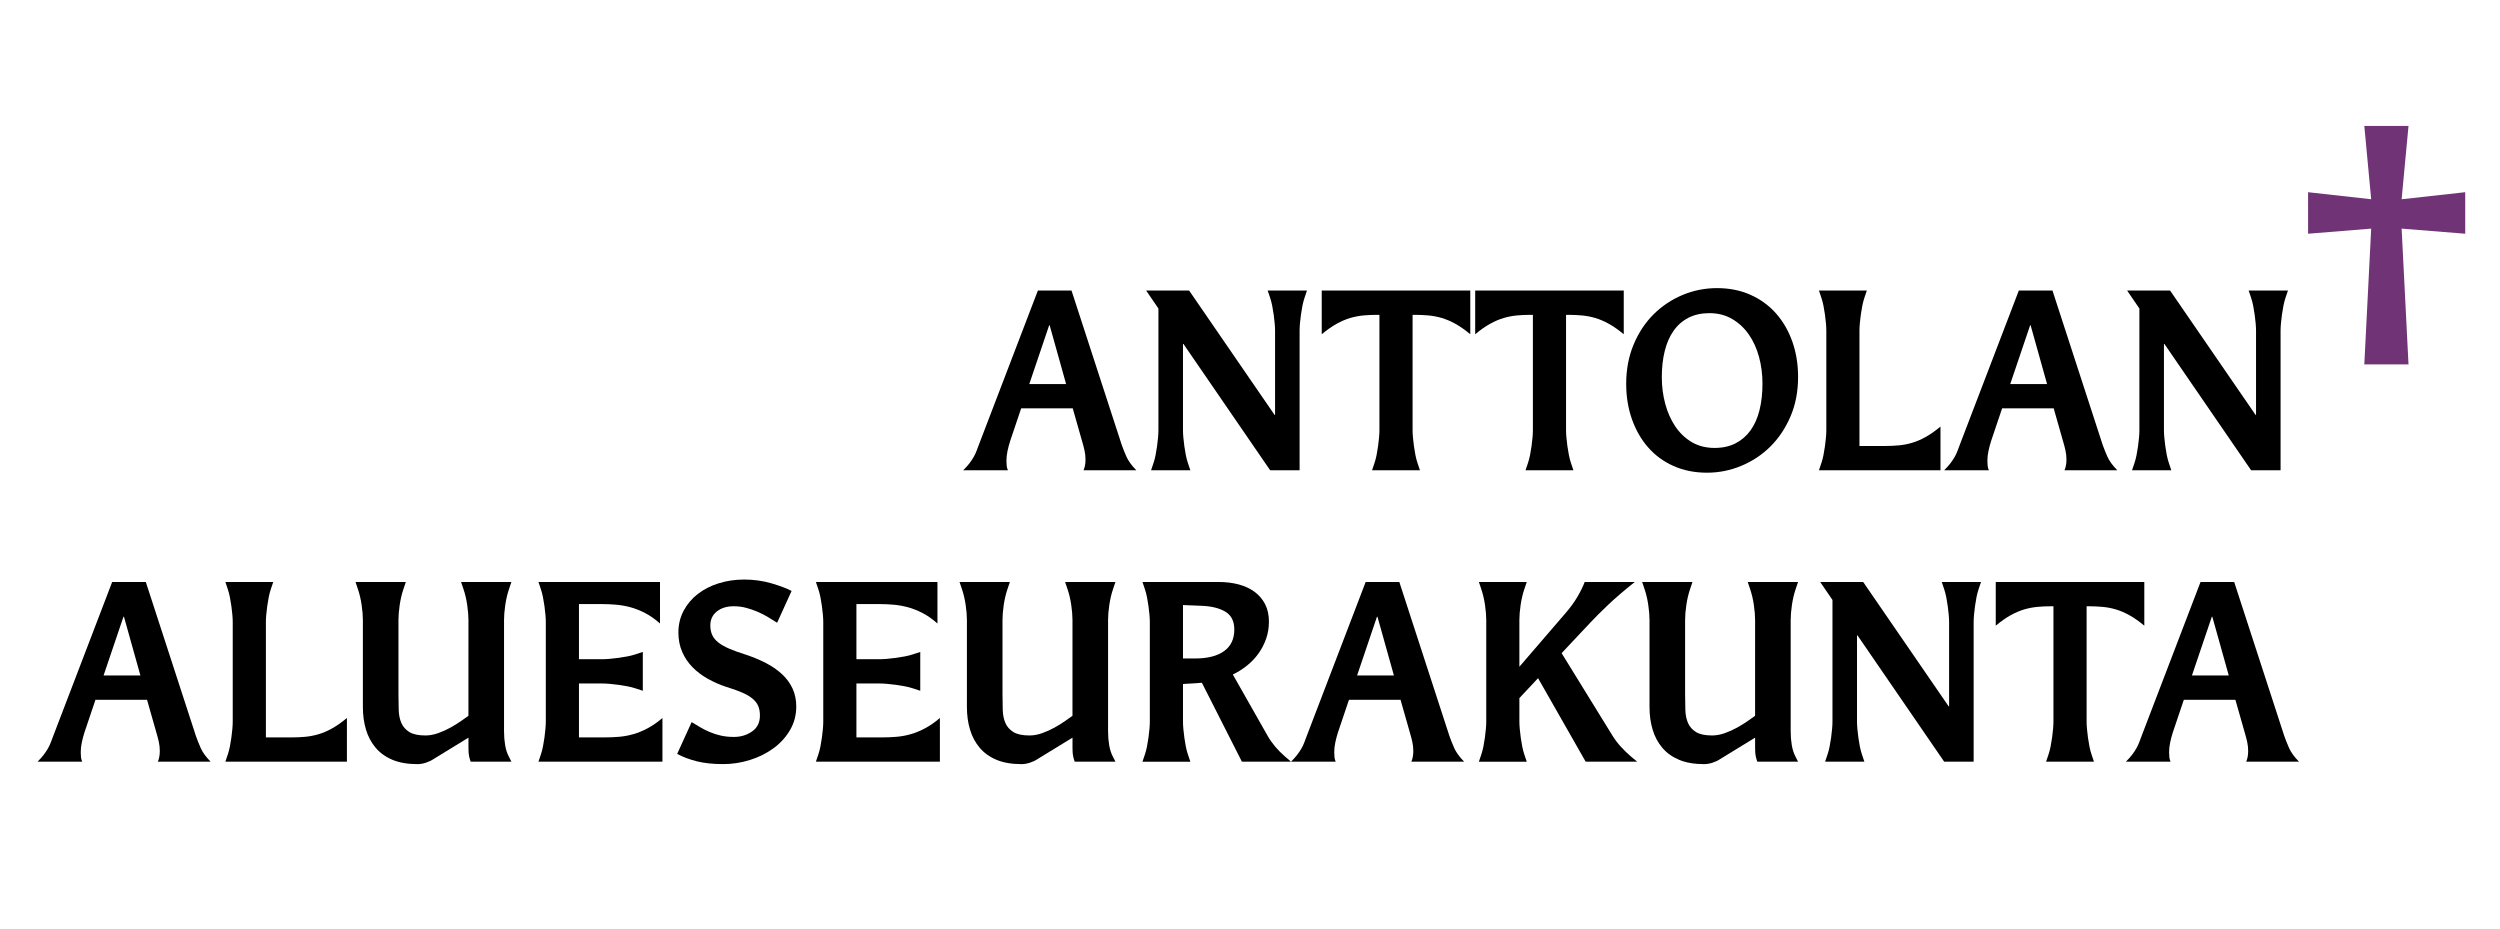 <?xml version="1.0" encoding="utf-8"?>
<!-- Generator: Adobe Illustrator 16.0.3, SVG Export Plug-In . SVG Version: 6.00 Build 0)  -->
<!DOCTYPE svg PUBLIC "-//W3C//DTD SVG 1.1//EN" "http://www.w3.org/Graphics/SVG/1.1/DTD/svg11.dtd">
<svg version="1.1" id="Layer_2" xmlns="http://www.w3.org/2000/svg" xmlns:xlink="http://www.w3.org/1999/xlink" x="0px" y="0px"
	 width="350px" height="130px" viewBox="0 0 350 130" enable-background="new 0 0 350 130" xml:space="preserve">
<g>
	<path d="M157.024,62.234c0.183,0.521,0.407,1.082,0.67,1.683c0.263,0.601,0.728,1.241,1.393,1.921h-7.391
		c0.183-0.431,0.275-0.929,0.275-1.496c0-0.431-0.046-0.855-0.138-1.275c-0.092-0.419-0.206-0.854-0.344-1.309l-1.306-4.59h-7.219
		l-1.547,4.59c-0.138,0.431-0.258,0.884-0.361,1.36c-0.103,0.476-0.155,0.94-0.155,1.394c0,0.227,0.011,0.454,0.034,0.68
		c0.023,0.228,0.08,0.442,0.172,0.646h-6.256c0.366-0.362,0.665-0.697,0.894-1.003c0.229-0.306,0.423-0.601,0.584-0.884
		c0.16-0.283,0.292-0.566,0.396-0.851c0.103-0.283,0.211-0.572,0.327-0.866l8.25-21.557h4.709L157.024,62.234z M149.255,53.768
		l-2.303-8.228h-0.069l-2.784,8.228H149.255z"/>
	<path d="M181.947,65.838h-4.125l-12.136-17.68h-0.068v12.07c0,0.295,0.017,0.635,0.051,1.02c0.035,0.386,0.08,0.788,0.138,1.207
		c0.057,0.42,0.125,0.833,0.206,1.241c0.08,0.407,0.177,0.781,0.292,1.122l0.344,1.02h-5.5l0.344-1.02
		c0.115-0.341,0.212-0.715,0.292-1.122c0.08-0.408,0.148-0.821,0.206-1.241c0.057-0.419,0.103-0.821,0.138-1.207
		c0.034-0.385,0.051-0.725,0.051-1.02V43.194l-1.719-2.516h6.016l11.963,17.408h0.069V46.288c0-0.294-0.018-0.634-0.053-1.02
		c-0.033-0.385-0.08-0.788-0.137-1.207c-0.058-0.419-0.127-0.833-0.207-1.241c-0.08-0.408-0.178-0.782-0.291-1.122l-0.344-1.02h5.5
		l-0.344,1.02c-0.115,0.34-0.213,0.714-0.293,1.122c-0.08,0.408-0.148,0.822-0.206,1.241s-0.103,0.822-0.138,1.207
		c-0.034,0.386-0.051,0.726-0.051,1.02V65.838z"/>
	<path d="M198.792,65.838h-6.704l0.344-1.02c0.115-0.341,0.212-0.715,0.293-1.122c0.08-0.408,0.148-0.821,0.206-1.241
		c0.057-0.419,0.103-0.821,0.138-1.207c0.034-0.385,0.051-0.725,0.051-1.02v-16.15h-0.344c-0.665,0-1.301,0.028-1.907,0.085
		c-0.607,0.057-1.221,0.176-1.84,0.357c-0.618,0.182-1.254,0.454-1.907,0.816c-0.653,0.363-1.347,0.85-2.08,1.462v-6.12h20.798v6.12
		c-0.733-0.612-1.427-1.099-2.08-1.462c-0.652-0.362-1.289-0.634-1.907-0.816c-0.619-0.181-1.238-0.3-1.856-0.357
		c-0.619-0.057-1.25-0.085-1.891-0.085h-0.344v16.15c0,0.295,0.017,0.635,0.051,1.02c0.035,0.386,0.08,0.788,0.138,1.207
		c0.058,0.42,0.126,0.833,0.206,1.241c0.08,0.407,0.178,0.781,0.293,1.122L198.792,65.838z"/>
	<path d="M220.277,65.838h-6.704l0.344-1.02c0.115-0.341,0.212-0.715,0.293-1.122c0.08-0.408,0.148-0.821,0.206-1.241
		c0.057-0.419,0.103-0.821,0.138-1.207c0.034-0.385,0.051-0.725,0.051-1.02v-16.15h-0.344c-0.665,0-1.301,0.028-1.907,0.085
		c-0.607,0.057-1.221,0.176-1.84,0.357c-0.618,0.182-1.254,0.454-1.907,0.816c-0.653,0.363-1.347,0.85-2.08,1.462v-6.12h20.798v6.12
		c-0.733-0.612-1.427-1.099-2.08-1.462c-0.652-0.362-1.289-0.634-1.907-0.816c-0.619-0.181-1.238-0.3-1.856-0.357
		c-0.619-0.057-1.25-0.085-1.891-0.085h-0.344v16.15c0,0.295,0.017,0.635,0.051,1.02c0.035,0.386,0.08,0.788,0.138,1.207
		c0.058,0.42,0.126,0.833,0.206,1.241c0.08,0.407,0.178,0.781,0.293,1.122L220.277,65.838z"/>
	<path d="M238.978,66.178c-1.719,0-3.277-0.312-4.675-0.935c-1.398-0.623-2.584-1.49-3.558-2.602
		c-0.975-1.11-1.731-2.425-2.27-3.944c-0.538-1.518-0.808-3.173-0.808-4.964c0-1.994,0.344-3.819,1.031-5.474
		c0.688-1.654,1.616-3.065,2.784-4.233c1.169-1.167,2.521-2.074,4.057-2.72s3.151-0.969,4.848-0.969
		c1.719,0,3.276,0.312,4.675,0.935c1.397,0.624,2.59,1.491,3.575,2.601c0.985,1.111,1.747,2.426,2.286,3.944
		c0.538,1.519,0.808,3.174,0.808,4.964c0,2.018-0.35,3.848-1.048,5.491c-0.7,1.644-1.633,3.049-2.802,4.216
		c-1.169,1.167-2.527,2.073-4.074,2.72C242.261,65.854,240.65,66.178,238.978,66.178z M240.044,62.71
		c1.122,0,2.102-0.215,2.938-0.646c0.837-0.43,1.535-1.037,2.098-1.818c0.562-0.782,0.979-1.729,1.255-2.839
		c0.274-1.11,0.412-2.346,0.412-3.706c0-1.292-0.16-2.533-0.481-3.723s-0.796-2.238-1.427-3.145
		c-0.63-0.906-1.409-1.632-2.337-2.176c-0.929-0.544-1.989-0.816-3.181-0.816c-1.123,0-2.103,0.216-2.938,0.646
		c-0.837,0.431-1.53,1.037-2.08,1.819c-0.55,0.782-0.963,1.723-1.237,2.822c-0.275,1.1-0.413,2.329-0.413,3.689
		c0,1.292,0.16,2.533,0.481,3.723c0.32,1.19,0.791,2.244,1.409,3.162c0.619,0.918,1.387,1.649,2.304,2.193
		C237.763,62.438,238.829,62.71,240.044,62.71z"/>
	<path d="M271.67,65.838h-17.017l0.344-1.02c0.114-0.341,0.212-0.715,0.292-1.122c0.08-0.408,0.149-0.821,0.207-1.241
		c0.057-0.419,0.103-0.821,0.137-1.207c0.035-0.385,0.052-0.725,0.052-1.02v-13.94c0-0.294-0.017-0.634-0.052-1.02
		c-0.034-0.385-0.08-0.788-0.137-1.207c-0.058-0.419-0.127-0.833-0.207-1.241c-0.08-0.408-0.178-0.782-0.292-1.122l-0.344-1.02
		h6.703l-0.344,1.02c-0.114,0.34-0.212,0.714-0.292,1.122c-0.08,0.408-0.149,0.822-0.206,1.241
		c-0.058,0.419-0.104,0.822-0.138,1.207c-0.034,0.386-0.052,0.726-0.052,1.02v16.149h3.61c0.641,0,1.271-0.027,1.891-0.085
		c0.618-0.056,1.237-0.175,1.856-0.356c0.618-0.182,1.254-0.453,1.907-0.816c0.653-0.362,1.347-0.85,2.08-1.462V65.838z"/>
	<path d="M294.358,62.234c0.184,0.521,0.407,1.082,0.671,1.683c0.263,0.601,0.727,1.241,1.392,1.921h-7.391
		c0.183-0.431,0.274-0.929,0.274-1.496c0-0.431-0.046-0.855-0.137-1.275c-0.092-0.419-0.207-0.854-0.344-1.309l-1.307-4.59h-7.219
		l-1.547,4.59c-0.138,0.431-0.258,0.884-0.361,1.36c-0.104,0.476-0.154,0.94-0.154,1.394c0,0.227,0.011,0.454,0.034,0.68
		c0.022,0.228,0.08,0.442,0.172,0.646h-6.257c0.366-0.362,0.664-0.697,0.894-1.003s0.424-0.601,0.585-0.884
		c0.16-0.283,0.292-0.566,0.396-0.851c0.103-0.283,0.211-0.572,0.326-0.866l8.25-21.557h4.71L294.358,62.234z M286.59,53.768
		l-2.304-8.228h-0.068l-2.785,8.228H286.59z"/>
	<path d="M319.281,65.838h-4.125l-12.135-17.68h-0.069v12.07c0,0.295,0.018,0.635,0.052,1.02c0.034,0.386,0.08,0.788,0.138,1.207
		c0.057,0.42,0.126,0.833,0.206,1.241c0.08,0.407,0.178,0.781,0.292,1.122l0.344,1.02h-5.5l0.344-1.02
		c0.114-0.341,0.212-0.715,0.292-1.122c0.08-0.408,0.149-0.821,0.207-1.241c0.057-0.419,0.103-0.821,0.137-1.207
		c0.035-0.385,0.052-0.725,0.052-1.02V43.194l-1.719-2.516h6.016l11.964,17.408h0.068V46.288c0-0.294-0.018-0.634-0.052-1.02
		c-0.034-0.385-0.08-0.788-0.138-1.207c-0.057-0.419-0.126-0.833-0.206-1.241c-0.08-0.408-0.178-0.782-0.292-1.122l-0.344-1.02h5.5
		l-0.344,1.02c-0.115,0.34-0.212,0.714-0.292,1.122c-0.081,0.408-0.149,0.822-0.206,1.241c-0.058,0.419-0.104,0.822-0.138,1.207
		c-0.034,0.386-0.052,0.726-0.052,1.02V65.838z"/>
	<path fill="#703376" d="M337.191,51.014h-6.188l0.962-19.006l-8.835,0.714v-5.814l8.835,0.986l-0.962-10.268h6.188l-0.963,10.268
		l8.904-0.986v5.814l-8.904-0.714L337.191,51.014z"/>
	<path d="M27.426,103.034c0.183,0.521,0.407,1.082,0.67,1.683c0.263,0.601,0.728,1.241,1.393,1.921h-7.391
		c0.183-0.431,0.275-0.929,0.275-1.496c0-0.431-0.046-0.855-0.138-1.275c-0.092-0.419-0.206-0.854-0.344-1.309l-1.306-4.59h-7.219
		l-1.547,4.59c-0.138,0.431-0.258,0.884-0.361,1.36c-0.103,0.476-0.155,0.94-0.155,1.394c0,0.227,0.011,0.454,0.034,0.68
		c0.023,0.228,0.08,0.442,0.172,0.646H5.253c0.366-0.362,0.665-0.697,0.894-1.003c0.229-0.306,0.423-0.601,0.584-0.884
		c0.16-0.283,0.292-0.566,0.396-0.851c0.103-0.283,0.211-0.572,0.327-0.866l8.25-21.557h4.709L27.426,103.034z M19.657,94.567
		l-2.303-8.228h-0.069l-2.784,8.228H19.657z"/>
	<path d="M48.568,106.638H31.551l0.344-1.02c0.115-0.341,0.212-0.715,0.292-1.122c0.08-0.408,0.148-0.821,0.206-1.241
		c0.057-0.419,0.103-0.821,0.138-1.207c0.034-0.386,0.051-0.726,0.051-1.021V87.088c0-0.295-0.017-0.635-0.051-1.021
		c-0.035-0.385-0.081-0.787-0.138-1.207c-0.058-0.419-0.126-0.833-0.206-1.24c-0.081-0.408-0.178-0.782-0.292-1.122l-0.344-1.021
		h6.704l-0.344,1.021c-0.115,0.34-0.212,0.714-0.292,1.122c-0.081,0.407-0.149,0.821-0.206,1.24
		c-0.058,0.42-0.103,0.822-0.138,1.207c-0.034,0.386-0.051,0.726-0.051,1.021v16.149h3.609c0.642,0,1.272-0.027,1.891-0.085
		c0.619-0.056,1.238-0.175,1.856-0.356s1.255-0.453,1.908-0.816c0.653-0.362,1.346-0.85,2.08-1.462V106.638z"/>
	<path d="M71.601,106.638h-5.707c-0.068-0.182-0.137-0.413-0.206-0.697c-0.069-0.283-0.103-0.674-0.103-1.173v-1.496l-4.882,2.992
		c-0.298,0.204-0.653,0.374-1.065,0.51c-0.413,0.137-0.814,0.204-1.203,0.204c-1.375,0-2.544-0.204-3.506-0.612
		c-0.963-0.407-1.748-0.974-2.355-1.699c-0.607-0.726-1.054-1.569-1.341-2.533c-0.287-0.963-0.43-2.012-0.43-3.146V86.781
		c0-0.589-0.057-1.28-0.172-2.073c-0.115-0.794-0.287-1.53-0.516-2.21l-0.344-1.021h7.047l-0.344,1.021
		c-0.229,0.68-0.401,1.416-0.516,2.21c-0.115,0.793-0.172,1.484-0.172,2.073v10.404c0,0.771,0.011,1.508,0.034,2.21
		c0.022,0.703,0.149,1.315,0.378,1.836c0.229,0.521,0.602,0.941,1.117,1.258c0.516,0.318,1.266,0.477,2.251,0.477
		c0.573,0,1.163-0.107,1.771-0.323c0.607-0.215,1.186-0.476,1.736-0.782c0.55-0.306,1.043-0.611,1.479-0.918
		c0.435-0.306,0.779-0.549,1.031-0.73V86.781c0-0.589-0.058-1.28-0.172-2.073c-0.115-0.794-0.287-1.53-0.516-2.21l-0.344-1.021
		h7.047l-0.344,1.021c-0.229,0.68-0.401,1.416-0.516,2.21c-0.115,0.793-0.172,1.484-0.172,2.073v15.606
		c0,0.68,0.052,1.326,0.155,1.938c0.103,0.611,0.28,1.155,0.533,1.632L71.601,106.638z"/>
	<path d="M92.742,106.638h-17.36l0.344-1.02c0.115-0.341,0.212-0.715,0.292-1.122c0.08-0.408,0.148-0.821,0.206-1.241
		c0.057-0.419,0.103-0.821,0.138-1.207c0.034-0.386,0.051-0.726,0.051-1.021V87.088c0-0.295-0.017-0.635-0.051-1.021
		c-0.035-0.385-0.081-0.787-0.138-1.207c-0.058-0.419-0.126-0.833-0.206-1.24c-0.081-0.408-0.178-0.782-0.292-1.122l-0.344-1.021
		h17.017v5.814c-0.688-0.612-1.381-1.1-2.08-1.462c-0.7-0.362-1.387-0.635-2.063-0.816c-0.676-0.181-1.347-0.3-2.011-0.357
		c-0.665-0.056-1.307-0.085-1.925-0.085h-3.266v7.719h3.266c0.298,0,0.642-0.018,1.031-0.052c0.39-0.033,0.796-0.079,1.221-0.136
		c0.423-0.057,0.842-0.124,1.254-0.204c0.413-0.079,0.791-0.175,1.135-0.289l1.031-0.34v5.44l-1.031-0.34
		c-0.344-0.113-0.722-0.21-1.135-0.289s-0.831-0.147-1.254-0.204c-0.425-0.057-0.831-0.103-1.221-0.137
		c-0.39-0.033-0.733-0.051-1.031-0.051h-3.266v7.548h3.609c0.665,0,1.335-0.027,2.011-0.085c0.676-0.056,1.346-0.181,2.011-0.374
		c0.665-0.192,1.335-0.47,2.011-0.833c0.676-0.362,1.358-0.838,2.045-1.428V106.638z"/>
	<path d="M96.832,101.096c0.366,0.227,0.762,0.465,1.186,0.714c0.424,0.25,0.876,0.477,1.358,0.68
		c0.481,0.204,0.997,0.369,1.547,0.493c0.55,0.125,1.157,0.188,1.822,0.188c0.963,0,1.81-0.255,2.544-0.766
		c0.733-0.51,1.1-1.252,1.1-2.227c0-0.521-0.081-0.969-0.241-1.343c-0.161-0.374-0.424-0.714-0.791-1.021
		c-0.367-0.306-0.848-0.589-1.444-0.85c-0.596-0.261-1.341-0.527-2.234-0.799c-0.894-0.295-1.748-0.669-2.561-1.122
		c-0.814-0.453-1.53-0.991-2.148-1.615c-0.619-0.623-1.106-1.343-1.461-2.159c-0.355-0.815-0.533-1.722-0.533-2.72
		c0-1.11,0.245-2.125,0.733-3.043s1.148-1.7,1.979-2.346c0.83-0.646,1.806-1.145,2.928-1.496c1.121-0.352,2.313-0.527,3.573-0.527
		c1.329,0,2.596,0.176,3.799,0.527s2.148,0.708,2.836,1.07l-2.028,4.454c-0.413-0.271-0.848-0.544-1.306-0.815
		c-0.458-0.272-0.94-0.516-1.444-0.731c-0.504-0.215-1.031-0.396-1.582-0.544c-0.55-0.147-1.134-0.221-1.753-0.221
		c-0.962,0-1.748,0.243-2.355,0.73c-0.607,0.488-0.911,1.14-0.911,1.955c0,0.521,0.092,0.975,0.275,1.36s0.471,0.73,0.862,1.037
		c0.391,0.306,0.902,0.595,1.534,0.867c0.632,0.271,1.385,0.544,2.258,0.815c1.034,0.34,1.988,0.737,2.861,1.19
		s1.626,0.975,2.258,1.563c0.632,0.59,1.121,1.258,1.465,2.006c0.345,0.748,0.518,1.587,0.518,2.517
		c0,1.201-0.292,2.301-0.876,3.298c-0.584,0.998-1.358,1.848-2.321,2.55c-0.962,0.703-2.057,1.247-3.283,1.632
		c-1.227,0.386-2.481,0.578-3.764,0.578c-1.421,0-2.647-0.131-3.679-0.391c-1.031-0.261-1.948-0.606-2.75-1.037L96.832,101.096z"/>
	<path d="M131.586,106.638h-17.36l0.344-1.02c0.115-0.341,0.212-0.715,0.292-1.122c0.08-0.408,0.148-0.821,0.206-1.241
		c0.057-0.419,0.103-0.821,0.138-1.207c0.034-0.386,0.051-0.726,0.051-1.021V87.088c0-0.295-0.017-0.635-0.051-1.021
		c-0.035-0.385-0.081-0.787-0.138-1.207c-0.058-0.419-0.126-0.833-0.206-1.24c-0.081-0.408-0.178-0.782-0.292-1.122l-0.344-1.021
		h17.017v5.814c-0.688-0.612-1.381-1.1-2.08-1.462c-0.7-0.362-1.387-0.635-2.063-0.816c-0.676-0.181-1.347-0.3-2.011-0.357
		c-0.665-0.056-1.307-0.085-1.925-0.085h-3.266v7.719h3.266c0.298,0,0.642-0.018,1.031-0.052c0.39-0.033,0.796-0.079,1.221-0.136
		c0.423-0.057,0.842-0.124,1.254-0.204c0.413-0.079,0.791-0.175,1.135-0.289l1.031-0.34v5.44l-1.031-0.34
		c-0.344-0.113-0.722-0.21-1.135-0.289s-0.831-0.147-1.254-0.204c-0.425-0.057-0.831-0.103-1.221-0.137
		c-0.39-0.033-0.733-0.051-1.031-0.051h-3.266v7.548h3.609c0.665,0,1.335-0.027,2.011-0.085c0.676-0.056,1.346-0.181,2.011-0.374
		c0.665-0.192,1.335-0.47,2.011-0.833c0.676-0.362,1.358-0.838,2.045-1.428V106.638z"/>
	<path d="M156.166,106.638h-5.707c-0.068-0.182-0.137-0.413-0.206-0.697c-0.069-0.283-0.103-0.674-0.103-1.173v-1.496l-4.882,2.992
		c-0.298,0.204-0.653,0.374-1.065,0.51c-0.413,0.137-0.814,0.204-1.203,0.204c-1.375,0-2.544-0.204-3.506-0.612
		c-0.963-0.407-1.748-0.974-2.355-1.699c-0.607-0.726-1.054-1.569-1.341-2.533c-0.287-0.963-0.43-2.012-0.43-3.146V86.781
		c0-0.589-0.057-1.28-0.172-2.073c-0.115-0.794-0.287-1.53-0.516-2.21l-0.344-1.021h7.047l-0.344,1.021
		c-0.229,0.68-0.401,1.416-0.516,2.21c-0.115,0.793-0.172,1.484-0.172,2.073v10.404c0,0.771,0.011,1.508,0.034,2.21
		c0.022,0.703,0.149,1.315,0.378,1.836c0.229,0.521,0.602,0.941,1.117,1.258c0.516,0.318,1.266,0.477,2.251,0.477
		c0.573,0,1.163-0.107,1.771-0.323c0.607-0.215,1.186-0.476,1.736-0.782c0.55-0.306,1.043-0.611,1.479-0.918
		c0.435-0.306,0.779-0.549,1.031-0.73V86.781c0-0.589-0.058-1.28-0.172-2.073c-0.115-0.794-0.287-1.53-0.516-2.21l-0.344-1.021
		h7.047l-0.344,1.021c-0.229,0.68-0.401,1.416-0.516,2.21c-0.115,0.793-0.172,1.484-0.172,2.073v15.606
		c0,0.68,0.052,1.326,0.155,1.938c0.103,0.611,0.28,1.155,0.533,1.632L156.166,106.638z"/>
	<path d="M180.744,106.638h-6.875l-5.604-11.05l-2.647,0.17v5.27c0,0.295,0.017,0.635,0.051,1.021
		c0.035,0.386,0.08,0.788,0.138,1.207c0.057,0.42,0.125,0.833,0.206,1.241c0.08,0.407,0.177,0.781,0.292,1.122l0.344,1.02h-6.704
		l0.344-1.02c0.115-0.341,0.212-0.715,0.292-1.122c0.08-0.408,0.148-0.821,0.206-1.241c0.057-0.419,0.103-0.821,0.138-1.207
		c0.034-0.386,0.051-0.726,0.051-1.021V87.088c0-0.295-0.017-0.635-0.051-1.021c-0.035-0.385-0.081-0.787-0.138-1.207
		c-0.058-0.419-0.126-0.833-0.206-1.24c-0.081-0.408-0.178-0.782-0.292-1.122l-0.344-1.021h10.657c1.008,0,1.942,0.114,2.802,0.34
		c0.859,0.228,1.604,0.573,2.234,1.037c0.631,0.465,1.123,1.043,1.479,1.734s0.533,1.502,0.533,2.431
		c0,0.862-0.133,1.666-0.396,2.414c-0.264,0.748-0.618,1.434-1.065,2.057c-0.447,0.624-0.98,1.186-1.599,1.684
		c-0.619,0.499-1.284,0.918-1.994,1.258l4.881,8.603c0.596,1.042,1.421,2.018,2.475,2.924L180.744,106.638z M167.269,92.188
		c1.788,0,3.157-0.345,4.108-1.037c0.951-0.69,1.427-1.694,1.427-3.009c0-1.178-0.424-2.017-1.272-2.516
		c-0.848-0.499-1.971-0.771-3.369-0.816l-2.544-0.102v7.479H167.269z"/>
	<path d="M202.917,103.034c0.184,0.521,0.407,1.082,0.671,1.683c0.263,0.601,0.727,1.241,1.392,1.921h-7.391
		c0.183-0.431,0.274-0.929,0.274-1.496c0-0.431-0.046-0.855-0.137-1.275c-0.092-0.419-0.207-0.854-0.344-1.309l-1.307-4.59h-7.219
		l-1.547,4.59c-0.138,0.431-0.258,0.884-0.361,1.36c-0.104,0.476-0.154,0.94-0.154,1.394c0,0.227,0.011,0.454,0.034,0.68
		c0.022,0.228,0.08,0.442,0.172,0.646h-6.257c0.366-0.362,0.664-0.697,0.894-1.003s0.424-0.601,0.585-0.884
		c0.16-0.283,0.292-0.566,0.396-0.851c0.103-0.283,0.211-0.572,0.326-0.866l8.25-21.557h4.71L202.917,103.034z M195.148,94.567
		l-2.304-8.228h-0.068l-2.785,8.228H195.148z"/>
	<path d="M229.215,106.638h-7.219l-6.669-11.696l-2.613,2.788v3.298c0,0.295,0.018,0.635,0.052,1.021s0.08,0.788,0.138,1.207
		c0.057,0.42,0.126,0.833,0.206,1.241c0.08,0.407,0.178,0.781,0.292,1.122l0.344,1.02h-6.703l0.344-1.02
		c0.114-0.341,0.212-0.715,0.292-1.122c0.08-0.408,0.149-0.821,0.207-1.241c0.057-0.419,0.103-0.821,0.137-1.207
		c0.035-0.386,0.052-0.726,0.052-1.021V86.781c0-0.589-0.058-1.28-0.172-2.073c-0.115-0.794-0.287-1.53-0.516-2.21l-0.344-1.021
		h6.703l-0.344,1.021c-0.229,0.68-0.4,1.416-0.516,2.21c-0.114,0.793-0.172,1.484-0.172,2.073v6.563l6.498-7.548
		c0.664-0.771,1.214-1.53,1.649-2.278s0.768-1.428,0.997-2.04h7.013c-1.513,1.202-2.779,2.29-3.799,3.264
		c-1.02,0.976-1.805,1.758-2.354,2.347l-4.091,4.352l7.15,11.595c0.32,0.521,0.705,1.025,1.151,1.513
		c0.447,0.487,0.934,0.958,1.461,1.411L229.215,106.638z"/>
	<path d="M251.731,106.638h-5.706c-0.069-0.182-0.138-0.413-0.207-0.697c-0.068-0.283-0.103-0.674-0.103-1.173v-1.496l-4.882,2.992
		c-0.298,0.204-0.653,0.374-1.065,0.51c-0.412,0.137-0.813,0.204-1.203,0.204c-1.375,0-2.544-0.204-3.507-0.612
		c-0.962-0.407-1.747-0.974-2.354-1.699s-1.055-1.569-1.341-2.533c-0.287-0.963-0.43-2.012-0.43-3.146V86.781
		c0-0.589-0.058-1.28-0.172-2.073c-0.115-0.794-0.287-1.53-0.516-2.21l-0.344-1.021h7.047l-0.344,1.021
		c-0.229,0.68-0.4,1.416-0.516,2.21c-0.114,0.793-0.172,1.484-0.172,2.073v10.404c0,0.771,0.012,1.508,0.035,2.21
		c0.022,0.703,0.148,1.315,0.378,1.836c0.229,0.521,0.602,0.941,1.117,1.258c0.516,0.318,1.266,0.477,2.252,0.477
		c0.572,0,1.162-0.107,1.77-0.323c0.607-0.215,1.187-0.476,1.736-0.782c0.55-0.306,1.043-0.611,1.479-0.918
		c0.435-0.306,0.778-0.549,1.031-0.73V86.781c0-0.589-0.058-1.28-0.172-2.073c-0.115-0.794-0.287-1.53-0.516-2.21l-0.344-1.021
		h7.047l-0.344,1.021c-0.229,0.68-0.401,1.416-0.516,2.21c-0.115,0.793-0.172,1.484-0.172,2.073v15.606
		c0,0.68,0.052,1.326,0.155,1.938c0.103,0.611,0.28,1.155,0.532,1.632L251.731,106.638z"/>
	<path d="M276.311,106.638h-4.125l-12.135-17.68h-0.069v12.069c0,0.295,0.018,0.635,0.052,1.021s0.08,0.788,0.138,1.207
		c0.057,0.42,0.126,0.833,0.206,1.241c0.08,0.407,0.178,0.781,0.292,1.122l0.344,1.02h-5.5l0.344-1.02
		c0.114-0.341,0.212-0.715,0.292-1.122c0.08-0.408,0.149-0.821,0.207-1.241c0.057-0.419,0.103-0.821,0.137-1.207
		c0.035-0.386,0.052-0.726,0.052-1.021V83.994l-1.719-2.517h6.016l11.964,17.408h0.068V87.088c0-0.295-0.018-0.635-0.052-1.021
		c-0.034-0.385-0.08-0.787-0.138-1.207c-0.057-0.419-0.126-0.833-0.206-1.24c-0.08-0.408-0.178-0.782-0.292-1.122l-0.344-1.021h5.5
		l-0.344,1.021c-0.115,0.34-0.212,0.714-0.292,1.122c-0.081,0.407-0.149,0.821-0.206,1.24c-0.058,0.42-0.104,0.822-0.138,1.207
		c-0.034,0.386-0.052,0.726-0.052,1.021V106.638z"/>
	<path d="M293.155,106.638h-6.704l0.344-1.02c0.115-0.341,0.212-0.715,0.293-1.122c0.08-0.408,0.148-0.821,0.206-1.241
		c0.057-0.419,0.103-0.821,0.138-1.207c0.034-0.386,0.051-0.726,0.051-1.021V84.878h-0.344c-0.665,0-1.301,0.028-1.907,0.085
		c-0.607,0.057-1.221,0.176-1.84,0.356c-0.618,0.182-1.254,0.454-1.907,0.816c-0.653,0.363-1.347,0.85-2.08,1.462v-6.12h20.798v6.12
		c-0.733-0.612-1.427-1.099-2.08-1.462c-0.652-0.362-1.289-0.635-1.907-0.816c-0.619-0.181-1.238-0.3-1.856-0.356
		c-0.619-0.057-1.25-0.085-1.891-0.085h-0.344v16.149c0,0.295,0.017,0.635,0.051,1.021c0.035,0.386,0.08,0.788,0.138,1.207
		c0.058,0.42,0.126,0.833,0.206,1.241c0.08,0.407,0.178,0.781,0.293,1.122L293.155,106.638z"/>
	<path d="M319.797,103.034c0.184,0.521,0.407,1.082,0.671,1.683c0.263,0.601,0.727,1.241,1.392,1.921h-7.391
		c0.183-0.431,0.274-0.929,0.274-1.496c0-0.431-0.046-0.855-0.137-1.275c-0.092-0.419-0.207-0.854-0.344-1.309l-1.307-4.59h-7.219
		l-1.547,4.59c-0.138,0.431-0.258,0.884-0.361,1.36c-0.104,0.476-0.154,0.94-0.154,1.394c0,0.227,0.011,0.454,0.034,0.68
		c0.022,0.228,0.08,0.442,0.172,0.646h-6.257c0.366-0.362,0.664-0.697,0.894-1.003s0.424-0.601,0.585-0.884
		c0.16-0.283,0.292-0.566,0.396-0.851c0.103-0.283,0.211-0.572,0.326-0.866l8.25-21.557h4.71L319.797,103.034z M312.028,94.567
		l-2.304-8.228h-0.068l-2.785,8.228H312.028z"/>
</g>
</svg>
